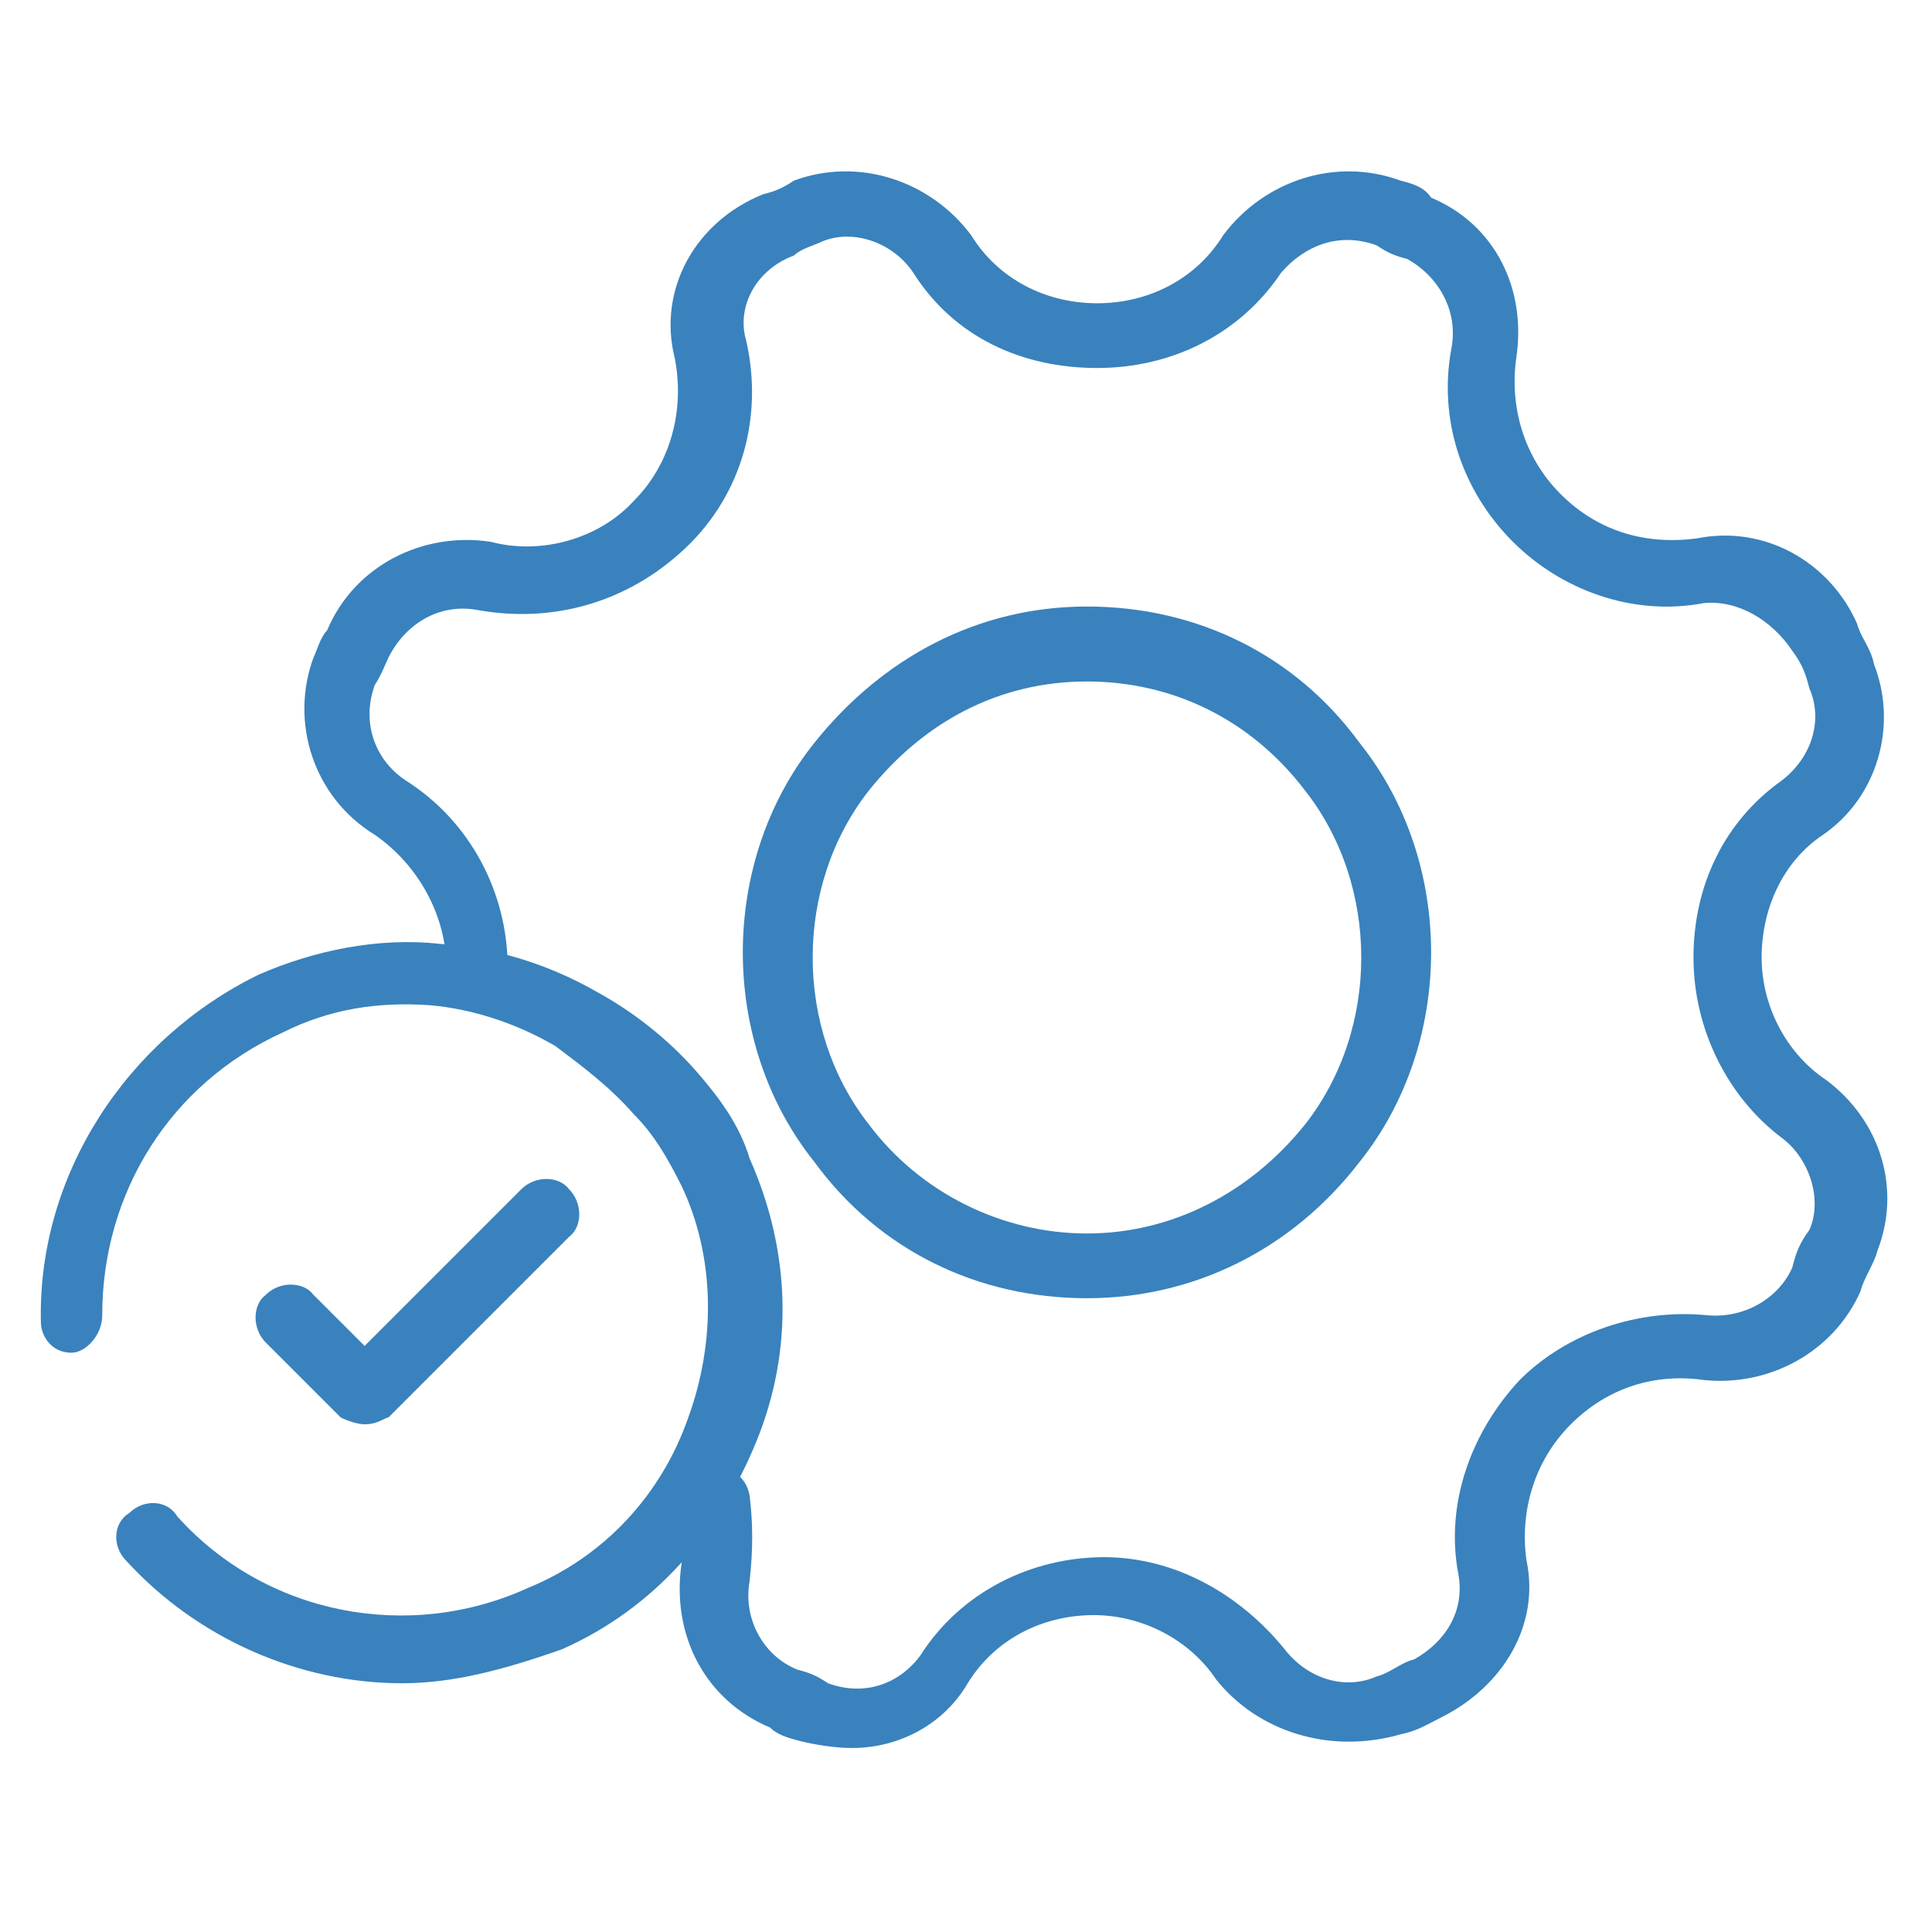 <?xml version="1.0" encoding="utf-8"?>
<!-- Generator: Adobe Illustrator 25.0.0, SVG Export Plug-In . SVG Version: 6.00 Build 0)  -->
<svg version="1.1" id="Capa_1" xmlns="http://www.w3.org/2000/svg" xmlns:xlink="http://www.w3.org/1999/xlink" x="0px" y="0px"
	 viewBox="0 0 56.7 56.7" style="enable-background:new 0 0 56.7 56.7;" xml:space="preserve">
<style type="text/css">
	.st0{fill:#3982BD;}
</style>
<g id="settings_1_">
	<path class="st0" d="M25,51.3c-0.5,0-1.1-0.1-1.5-0.2c-0.4-0.1-0.7-0.2-0.9-0.4c-1.9-0.8-2.9-2.7-2.6-4.8c0.1-0.6,0.1-1.2,0-1.6
		c-0.1-0.6,0.2-1.1,0.8-1.2c0.6-0.1,1.1,0.2,1.2,0.8c0.1,0.8,0.1,1.6,0,2.5c-0.2,1.1,0.4,2.2,1.4,2.6c0.4,0.1,0.6,0.2,0.9,0.4
		c1.1,0.4,2.1,0,2.7-0.8c1.2-1.9,3.3-2.9,5.4-2.9s4,1.1,5.3,2.7c0.7,0.9,1.8,1.2,2.7,0.8c0.4-0.1,0.7-0.4,1.1-0.5
		c0.9-0.5,1.5-1.4,1.3-2.5c-0.4-2.1,0.4-4.2,1.8-5.7c1.4-1.4,3.5-2.1,5.5-1.9c1.1,0.1,2.1-0.5,2.5-1.4c0.1-0.4,0.2-0.7,0.5-1.1
		c0.4-0.9,0-2.1-0.8-2.7c-1.6-1.2-2.6-3.2-2.6-5.3s0.9-4,2.6-5.2c0.9-0.7,1.2-1.8,0.8-2.7c-0.1-0.4-0.2-0.7-0.5-1.1
		C52,18.2,51,17.6,50,17.7c-2.1,0.4-4.2-0.4-5.6-1.8c-1.5-1.5-2.2-3.6-1.8-5.7c0.2-1.1-0.4-2.1-1.3-2.6c-0.4-0.1-0.6-0.2-0.9-0.4
		c-1.1-0.4-2.1,0-2.8,0.8c-1.2,1.8-3.2,2.8-5.4,2.8S28,9.9,26.8,8c-0.6-0.9-1.8-1.3-2.7-0.9c-0.2,0.1-0.6,0.2-0.8,0.4
		C22.2,7.9,21.6,9,21.9,10c0.5,2.2-0.1,4.5-1.8,6.1s-3.9,2.2-6.1,1.8c-1.1-0.2-2.1,0.4-2.6,1.4c-0.1,0.2-0.2,0.5-0.4,0.8
		c-0.4,1.1,0,2.2,0.9,2.8c1.9,1.2,3,3.3,3,5.5c0,0.6-0.5,0.9-0.9,0.9c-0.6,0-0.9-0.5-0.9-0.9c0-1.5-0.8-3-2.1-3.9
		c-1.8-1.1-2.5-3.3-1.8-5.2c0.1-0.2,0.2-0.6,0.4-0.8c0.8-1.9,2.8-2.9,4.8-2.6c1.5,0.4,3.2-0.1,4.2-1.2c1.1-1.1,1.5-2.7,1.2-4.2
		c-0.5-2,0.6-4,2.6-4.8c0.4-0.1,0.6-0.2,0.9-0.4c1.9-0.7,4,0,5.2,1.6c0.8,1.3,2.2,2,3.7,2c1.5,0,2.9-0.7,3.7-2
		c1.2-1.6,3.3-2.3,5.2-1.6c0.4,0.1,0.7,0.2,0.9,0.5c1.9,0.8,2.8,2.7,2.5,4.7c-0.2,1.4,0.2,2.9,1.3,4c1.1,1.1,2.5,1.5,4,1.3
		c2-0.4,3.9,0.7,4.7,2.5c0.1,0.4,0.4,0.7,0.5,1.2c0.7,1.8,0.1,3.9-1.5,5c-1.2,0.8-1.8,2.2-1.8,3.6s0.7,2.8,1.9,3.6
		c1.6,1.2,2.2,3.2,1.5,5c-0.1,0.4-0.4,0.8-0.5,1.2c-0.8,1.8-2.7,2.8-4.6,2.6c-1.4-0.2-2.8,0.2-3.9,1.3c-1.1,1.1-1.5,2.6-1.3,4
		c0.4,1.9-0.7,3.7-2.5,4.6c-0.4,0.2-0.7,0.4-1.2,0.5c-2.1,0.6-4.2-0.1-5.4-1.6c-0.8-1.2-2.2-1.9-3.6-1.9c-1.5,0-2.9,0.7-3.7,2
		C27.7,50.6,26.4,51.3,25,51.3z M31.9,38.1c-3.2,0-6.1-1.4-8-4c-2.8-3.5-2.8-8.8,0-12.3c2-2.5,4.8-4,8-4s6.1,1.4,8,4
		c2.8,3.5,2.8,8.8,0,12.3l0,0C37.9,36.7,35,38.1,31.9,38.1z M31.9,20c-2.6,0-4.8,1.2-6.4,3.2c-2.2,2.8-2.2,7,0,9.8
		c1.5,2,3.9,3.2,6.4,3.2s4.8-1.2,6.4-3.2c2.2-2.8,2.2-7,0-9.8C36.7,21.1,34.4,20,31.9,20z M39.1,33.7L39.1,33.7L39.1,33.7z"/>
	<g>
		<g>
			<path class="st0" d="M11.8,49.4c-3,0-6-1.3-8.1-3.6c-0.4-0.4-0.4-1.1,0.1-1.4C4.2,44,4.9,44,5.2,44.5c2.6,2.9,6.8,3.7,10.3,2.1
				c2.2-0.9,3.9-2.7,4.7-5c0.8-2.2,0.8-4.7-0.2-6.8c-0.4-0.8-0.8-1.5-1.4-2.1c-0.7-0.8-1.5-1.4-2.3-2c-1.2-0.7-2.5-1.1-3.7-1.2
				c-1.5-0.1-2.9,0.1-4.3,0.8c-3.3,1.5-5.3,4.7-5.3,8.3c0,0.6-0.5,1.1-0.9,1.1l0,0c-0.6,0-0.9-0.5-0.9-0.9
				c-0.1-4.3,2.5-8.3,6.4-10.2c1.6-0.7,3.5-1.1,5.3-0.9c1.6,0.1,3.2,0.6,4.6,1.4c1.1,0.6,2.1,1.4,2.9,2.3c0.7,0.8,1.3,1.6,1.6,2.6
				c1.2,2.7,1.3,5.6,0.2,8.3c-1.1,2.7-3,4.9-5.7,6.1C14.8,49,13.3,49.4,11.8,49.4z"/>
		</g>
		<path class="st0" d="M10.7,41.8c-0.2,0-0.5-0.1-0.7-0.2l-2.2-2.2c-0.4-0.4-0.4-1.1,0-1.4c0.4-0.4,1.1-0.4,1.4,0l1.5,1.5l4.6-4.6
			c0.4-0.4,1.1-0.4,1.4,0c0.4,0.4,0.4,1.1,0,1.4l-5.3,5.3C11.3,41.6,11.1,41.8,10.7,41.8z"/>
	</g>
</g>
</svg>
